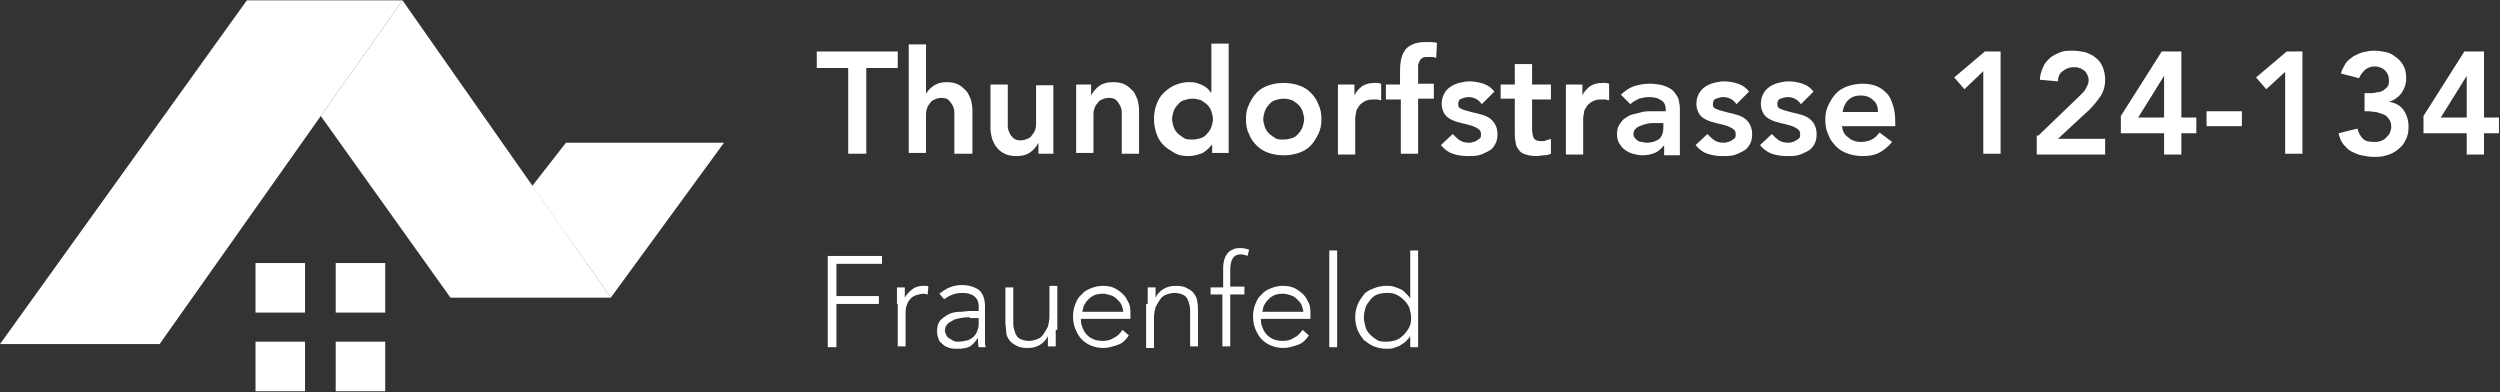 <svg width="389" height="61" viewBox="0 0 389 61" fill="none" xmlns="http://www.w3.org/2000/svg">
<rect x="0" y="0" width="389" height="61" fill="#333333" stroke="none"/>
<path d="M0.006 53.533L38.412 0.055H62.63L24.836 53.533H0.006Z" fill="white"/>
<path d="M49.91 18.044L62.63 0.055L95.043 46.313H70.091L49.91 18.044Z" fill="url(#paint0_linear_303_624)"/>
<path d="M95.043 46.313L112.656 22.205H88.071L82.811 28.936L95.043 46.313Z" fill="url(#paint1_linear_303_624)"/>
<path d="M47.464 40.928H39.758V48.638H47.464V40.928Z" fill="white"/>
<path d="M59.94 40.928H52.234V48.638H59.94V40.928Z" fill="white"/>
<path d="M59.94 53.166H52.234V60.876H59.94V53.166Z" fill="white"/>
<path d="M47.464 53.166H39.758V60.876H47.464V53.166Z" fill="white"/>
<path d="M131.981 10.579H127.089V8.01H139.687V10.579H134.795V23.918H131.981V10.579Z" fill="white"/>
<path d="M144.09 14.618C144.335 14.128 144.702 13.761 145.191 13.394C145.68 13.027 146.414 12.782 147.27 12.782C148.004 12.782 148.616 12.905 149.105 13.149C149.594 13.394 149.961 13.761 150.328 14.128C150.695 14.495 150.817 14.985 151.062 15.475C151.184 15.964 151.307 16.576 151.307 17.065V23.918H148.494V18.412C148.494 18.167 148.494 17.8 148.494 17.433C148.494 17.065 148.371 16.698 148.249 16.453C148.127 16.209 147.882 15.842 147.637 15.597C147.393 15.352 147.026 15.23 146.537 15.23C146.047 15.23 145.68 15.352 145.436 15.475C145.069 15.597 144.824 15.842 144.702 16.086C144.457 16.331 144.335 16.576 144.213 16.943C144.09 17.31 144.09 17.677 144.09 17.922V23.796H141.399V6.908H144.09V14.618Z" fill="white"/>
<path d="M164.15 23.918H161.581V22.205C161.337 22.694 160.97 23.184 160.358 23.673C159.869 24.041 159.135 24.285 158.156 24.285C157.423 24.285 156.811 24.163 156.322 23.918C155.832 23.673 155.466 23.429 155.099 22.939C154.732 22.572 154.609 22.083 154.365 21.593C154.242 21.104 154.12 20.492 154.12 20.002V13.149H156.811V18.656C156.811 18.901 156.811 19.268 156.811 19.635C156.811 20.002 156.933 20.369 157.056 20.614C157.178 20.981 157.423 21.226 157.667 21.471C157.912 21.715 158.279 21.838 158.768 21.838C159.257 21.838 159.624 21.715 159.869 21.593C160.236 21.471 160.48 21.226 160.603 20.981C160.847 20.736 160.97 20.492 161.092 20.125C161.214 19.757 161.214 19.39 161.214 19.146V13.271H163.905V23.918H164.15Z" fill="white"/>
<path d="M167.208 13.149H169.776V14.863C170.021 14.373 170.388 13.884 170.999 13.394C171.488 13.027 172.222 12.782 173.201 12.782C173.935 12.782 174.546 12.905 175.035 13.149C175.525 13.394 175.892 13.761 176.259 14.128C176.626 14.495 176.748 14.985 176.992 15.475C177.115 15.964 177.237 16.576 177.237 17.065V23.918H174.546V18.412C174.546 18.167 174.546 17.8 174.546 17.433C174.546 17.065 174.424 16.698 174.302 16.453C174.179 16.209 173.935 15.842 173.69 15.597C173.445 15.352 173.078 15.23 172.589 15.23C172.1 15.23 171.733 15.352 171.488 15.475C171.122 15.597 170.877 15.842 170.755 16.086C170.51 16.331 170.388 16.576 170.265 16.943C170.143 17.31 170.143 17.677 170.143 17.922V23.796H167.452V13.149H167.208Z" fill="white"/>
<path d="M188.734 22.327C188.245 22.939 187.756 23.429 187.144 23.796C186.533 24.041 185.799 24.285 184.943 24.285C184.087 24.285 183.353 24.163 182.741 23.796C182.13 23.429 181.518 23.062 181.029 22.572C180.54 22.082 180.173 21.471 179.928 20.736C179.683 20.002 179.561 19.268 179.561 18.534C179.561 17.799 179.683 16.943 179.928 16.331C180.173 15.597 180.54 14.985 181.029 14.495C181.518 14.006 182.007 13.639 182.741 13.271C183.353 13.027 184.087 12.782 184.82 12.782C185.31 12.782 185.799 12.782 186.166 12.904C186.533 13.027 186.9 13.149 187.144 13.271C187.389 13.394 187.756 13.639 187.878 13.761C188.123 14.006 188.245 14.128 188.368 14.373H188.49V6.786H191.181V23.796H188.612V22.327H188.734ZM182.374 18.534C182.374 18.901 182.497 19.39 182.619 19.757C182.741 20.125 182.986 20.492 183.23 20.736C183.475 20.981 183.842 21.226 184.209 21.471C184.576 21.715 185.065 21.715 185.554 21.715C186.044 21.715 186.533 21.593 186.9 21.471C187.267 21.348 187.634 21.104 187.878 20.736C188.123 20.492 188.368 20.125 188.49 19.757C188.612 19.39 188.734 18.901 188.734 18.534C188.734 18.166 188.612 17.677 188.49 17.31C188.368 16.943 188.123 16.576 187.878 16.331C187.634 16.086 187.267 15.841 186.9 15.597C186.533 15.474 186.044 15.352 185.554 15.352C185.065 15.352 184.576 15.474 184.209 15.597C183.842 15.719 183.475 15.964 183.23 16.331C182.986 16.576 182.741 16.943 182.619 17.31C182.497 17.677 182.374 18.166 182.374 18.534Z" fill="white"/>
<path d="M193.872 18.534C193.872 17.677 193.994 16.943 194.361 16.209C194.728 15.474 195.095 14.863 195.584 14.373C196.073 13.883 196.685 13.516 197.419 13.272C198.153 13.027 198.886 12.905 199.743 12.905C200.599 12.905 201.333 13.027 202.067 13.272C202.8 13.516 203.412 13.883 203.901 14.373C204.39 14.863 204.88 15.474 205.124 16.209C205.491 16.943 205.614 17.677 205.614 18.534C205.614 19.39 205.491 20.125 205.124 20.859C204.757 21.593 204.39 22.205 203.901 22.695C203.412 23.184 202.8 23.551 202.067 23.796C201.333 24.041 200.599 24.163 199.743 24.163C198.886 24.163 198.153 24.041 197.419 23.796C196.685 23.551 196.073 23.184 195.584 22.695C195.095 22.205 194.605 21.593 194.361 20.859C193.994 20.247 193.872 19.39 193.872 18.534ZM196.562 18.534C196.562 18.901 196.685 19.39 196.807 19.758C196.929 20.125 197.174 20.492 197.419 20.737C197.663 20.981 198.03 21.226 198.397 21.471C198.764 21.716 199.253 21.716 199.743 21.716C200.232 21.716 200.721 21.593 201.088 21.471C201.455 21.348 201.822 21.104 202.067 20.737C202.311 20.492 202.556 20.125 202.678 19.758C202.8 19.39 202.923 18.901 202.923 18.534C202.923 18.167 202.8 17.677 202.678 17.31C202.556 16.943 202.311 16.576 202.067 16.331C201.822 16.086 201.455 15.841 201.088 15.597C200.721 15.474 200.232 15.352 199.743 15.352C199.253 15.352 198.764 15.474 198.397 15.597C198.03 15.719 197.663 15.964 197.419 16.331C197.174 16.576 196.929 16.943 196.807 17.31C196.685 17.677 196.562 18.167 196.562 18.534Z" fill="white"/>
<path d="M208.06 13.149H210.75V14.863C210.995 14.251 211.484 13.761 211.974 13.394C212.585 13.027 213.197 12.905 213.931 12.905C214.053 12.905 214.297 12.905 214.42 12.905C214.542 12.905 214.787 13.027 214.909 13.027V15.597C214.664 15.597 214.42 15.474 214.297 15.474C214.053 15.474 213.808 15.474 213.686 15.474C213.074 15.474 212.585 15.597 212.218 15.841C211.851 16.086 211.484 16.331 211.362 16.698C211.117 16.943 210.995 17.31 210.995 17.555C210.995 17.799 210.873 18.044 210.873 18.289V24.041H208.182V13.149H208.06Z" fill="white"/>
<path d="M217.845 15.474H215.643V13.149H217.845V11.558C217.845 10.824 217.845 10.09 217.967 9.478C218.089 8.866 218.212 8.377 218.579 7.887C218.823 7.398 219.312 7.153 219.802 6.908C220.291 6.663 221.025 6.541 221.881 6.541C222.493 6.541 223.104 6.541 223.593 6.663L223.471 8.989C223.226 8.989 223.104 8.866 222.859 8.866C222.737 8.866 222.493 8.866 222.248 8.866C221.881 8.866 221.514 8.866 221.392 8.989C221.147 9.111 221.025 9.233 220.902 9.478C220.78 9.723 220.658 9.968 220.658 10.212C220.658 10.457 220.658 10.824 220.658 11.069V13.027H223.104V15.352H220.658V23.918H217.967V15.474H217.845Z" fill="white"/>
<path d="M230.565 16.209C230.076 15.474 229.342 15.107 228.486 15.107C228.119 15.107 227.752 15.229 227.385 15.352C227.018 15.474 226.895 15.841 226.895 16.209C226.895 16.576 227.018 16.82 227.385 16.943C227.629 17.065 227.996 17.188 228.486 17.31C228.975 17.432 229.342 17.555 229.953 17.677C230.443 17.799 230.932 17.922 231.421 18.167C231.91 18.411 232.277 18.778 232.522 19.146C232.766 19.513 233.011 20.125 233.011 20.859C233.011 21.471 232.889 22.083 232.644 22.45C232.4 22.939 232.033 23.306 231.543 23.551C231.054 23.796 230.565 24.041 230.076 24.163C229.586 24.285 228.975 24.285 228.363 24.285C227.507 24.285 226.773 24.163 226.039 23.918C225.305 23.673 224.694 23.184 224.205 22.572L226.039 20.859C226.406 21.226 226.773 21.593 227.14 21.838C227.507 22.083 227.996 22.205 228.608 22.205C228.852 22.205 228.975 22.205 229.219 22.083C229.464 22.083 229.586 21.96 229.831 21.838C230.076 21.715 230.198 21.593 230.32 21.471C230.443 21.348 230.443 21.104 230.443 20.859C230.443 20.492 230.32 20.247 229.953 20.002C229.709 19.88 229.342 19.635 228.852 19.513C228.363 19.39 227.996 19.268 227.385 19.146C226.895 19.023 226.406 18.901 225.917 18.656C225.428 18.411 225.061 18.167 224.816 17.799C224.572 17.432 224.327 16.82 224.327 16.209C224.327 15.597 224.449 15.107 224.694 14.618C224.938 14.128 225.305 13.761 225.672 13.516C226.039 13.271 226.529 13.027 227.018 12.904C227.507 12.782 228.119 12.66 228.608 12.66C229.342 12.66 230.076 12.782 230.809 13.027C231.543 13.271 232.033 13.639 232.522 14.251L230.565 16.209Z" fill="white"/>
<path d="M233.5 15.474V13.149H235.702V9.968H238.393V13.149H241.328V15.474H238.393V20.125C238.393 20.614 238.515 21.104 238.638 21.471C238.882 21.838 239.249 21.96 239.861 21.96C240.105 21.96 240.35 21.96 240.595 21.838C240.839 21.716 241.084 21.716 241.328 21.593V23.918C241.084 24.041 240.717 24.163 240.228 24.163C239.861 24.163 239.494 24.285 239.127 24.285C238.393 24.285 237.781 24.163 237.414 24.041C236.925 23.918 236.558 23.674 236.314 23.306C236.069 22.939 235.824 22.572 235.824 22.083C235.702 21.593 235.702 21.104 235.702 20.369V15.352H233.5V15.474Z" fill="white"/>
<path d="M243.53 13.149H246.221V14.863C246.466 14.251 246.955 13.761 247.444 13.394C248.056 13.027 248.667 12.905 249.401 12.905C249.524 12.905 249.768 12.905 249.89 12.905C250.013 12.905 250.257 13.027 250.38 13.027V15.597C250.135 15.597 249.89 15.474 249.768 15.474C249.524 15.474 249.279 15.474 249.157 15.474C248.545 15.474 248.056 15.597 247.689 15.841C247.322 16.086 246.955 16.331 246.833 16.698C246.588 16.943 246.466 17.31 246.466 17.555C246.466 17.799 246.343 18.044 246.343 18.289V24.041H243.653V13.149H243.53Z" fill="white"/>
<path d="M259.064 22.45C258.574 23.062 258.085 23.551 257.474 23.796C256.862 24.041 256.25 24.163 255.517 24.163C255.027 24.163 254.538 24.041 254.049 23.918C253.56 23.796 253.193 23.551 252.826 23.306C252.459 23.062 252.214 22.695 251.969 22.327C251.725 21.96 251.603 21.471 251.603 20.859C251.603 20.247 251.725 19.758 251.969 19.39C252.214 19.023 252.459 18.656 252.826 18.411C253.193 18.167 253.56 17.922 254.049 17.799C254.538 17.677 255.027 17.555 255.517 17.432C256.006 17.31 256.495 17.31 256.984 17.31C257.474 17.31 257.963 17.31 258.452 17.31H259.186V17.065C259.186 16.331 258.941 15.841 258.452 15.597C257.963 15.23 257.351 15.107 256.617 15.107C256.006 15.107 255.517 15.23 255.027 15.352C254.538 15.597 254.049 15.841 253.682 16.209L252.214 14.74C252.826 14.128 253.56 13.639 254.293 13.394C255.15 13.149 255.883 13.027 256.74 13.027C257.474 13.027 258.207 13.149 258.697 13.272C259.186 13.394 259.675 13.639 260.042 13.883C260.409 14.128 260.654 14.495 260.898 14.863C261.143 15.23 261.265 15.597 261.265 15.964C261.388 16.331 261.388 16.698 261.388 17.065C261.388 17.432 261.388 17.677 261.388 17.922V24.163H258.941V22.45H259.064ZM258.941 19.146H258.33C257.963 19.146 257.474 19.146 257.107 19.146C256.617 19.146 256.25 19.268 255.761 19.39C255.394 19.513 255.027 19.635 254.66 19.88C254.416 20.125 254.171 20.369 254.171 20.736C254.171 20.981 254.171 21.226 254.293 21.348C254.416 21.471 254.538 21.715 254.783 21.838C254.905 21.96 255.15 22.083 255.394 22.083C255.639 22.083 255.883 22.205 256.128 22.205C257.107 22.205 257.718 21.96 258.207 21.593C258.697 21.104 258.819 20.492 258.819 19.758V19.146H258.941Z" fill="white"/>
<path d="M270.194 16.209C269.705 15.474 268.971 15.107 268.115 15.107C267.748 15.107 267.381 15.229 267.014 15.352C266.647 15.474 266.525 15.841 266.525 16.209C266.525 16.576 266.647 16.82 267.014 16.943C267.259 17.065 267.626 17.188 268.115 17.31C268.604 17.432 268.971 17.555 269.583 17.677C270.072 17.799 270.561 17.922 271.05 18.167C271.54 18.411 271.907 18.778 272.151 19.146C272.396 19.513 272.64 20.125 272.64 20.859C272.64 21.471 272.518 22.083 272.274 22.45C272.029 22.939 271.662 23.306 271.173 23.551C270.683 23.796 270.194 24.041 269.705 24.163C269.216 24.285 268.604 24.285 267.993 24.285C267.136 24.285 266.403 24.163 265.669 23.918C264.935 23.673 264.323 23.184 263.834 22.572L265.669 20.859C266.036 21.226 266.403 21.593 266.769 21.838C267.136 22.083 267.626 22.205 268.237 22.205C268.482 22.205 268.604 22.205 268.849 22.083C269.093 22.083 269.216 21.96 269.46 21.838C269.705 21.715 269.827 21.593 269.95 21.471C270.072 21.348 270.072 21.104 270.072 20.859C270.072 20.492 269.95 20.247 269.583 20.002C269.338 19.88 268.971 19.635 268.482 19.513C267.993 19.39 267.626 19.268 267.014 19.146C266.525 19.023 266.036 18.901 265.546 18.656C265.057 18.411 264.69 18.167 264.446 17.799C264.201 17.432 263.956 16.82 263.956 16.209C263.956 15.597 264.079 15.107 264.323 14.618C264.568 14.128 264.935 13.761 265.302 13.516C265.669 13.271 266.158 13.027 266.647 12.904C267.136 12.782 267.748 12.66 268.237 12.66C268.971 12.66 269.705 12.782 270.439 13.027C271.173 13.271 271.662 13.639 272.151 14.251L270.194 16.209Z" fill="white"/>
<path d="M280.224 16.209C279.735 15.474 279.001 15.107 278.145 15.107C277.778 15.107 277.411 15.229 277.044 15.352C276.677 15.474 276.555 15.841 276.555 16.209C276.555 16.576 276.677 16.82 277.044 16.943C277.289 17.065 277.655 17.188 278.145 17.31C278.634 17.432 279.001 17.555 279.612 17.677C280.102 17.799 280.591 17.922 281.08 18.167C281.569 18.411 281.936 18.778 282.181 19.146C282.426 19.513 282.67 20.125 282.67 20.859C282.67 21.471 282.548 22.083 282.303 22.45C282.059 22.939 281.692 23.306 281.203 23.551C280.713 23.796 280.224 24.041 279.735 24.163C279.246 24.285 278.634 24.285 278.022 24.285C277.166 24.285 276.432 24.163 275.698 23.918C274.965 23.673 274.353 23.184 273.864 22.572L275.698 20.859C276.065 21.226 276.432 21.593 276.799 21.838C277.166 22.083 277.655 22.205 278.267 22.205C278.512 22.205 278.634 22.205 278.879 22.083C279.123 22.083 279.246 21.96 279.49 21.838C279.735 21.715 279.857 21.593 279.979 21.471C280.102 21.348 280.102 21.104 280.102 20.859C280.102 20.492 279.979 20.247 279.612 20.002C279.368 19.88 279.001 19.635 278.512 19.513C278.022 19.39 277.655 19.268 277.044 19.146C276.555 19.023 276.065 18.901 275.576 18.656C275.087 18.411 274.72 18.167 274.475 17.799C274.231 17.432 273.986 16.82 273.986 16.209C273.986 15.597 274.108 15.107 274.353 14.618C274.598 14.128 274.965 13.761 275.332 13.516C275.698 13.271 276.188 13.027 276.677 12.904C277.166 12.782 277.778 12.66 278.267 12.66C279.001 12.66 279.735 12.782 280.469 13.027C281.203 13.271 281.692 13.639 282.181 14.251L280.224 16.209Z" fill="white"/>
<path d="M286.584 19.513C286.706 20.369 286.951 20.981 287.563 21.348C288.052 21.838 288.786 22.083 289.52 22.083C290.254 22.083 290.743 21.96 291.232 21.715C291.721 21.471 292.088 21.104 292.455 20.614L294.412 22.083C293.801 22.817 293.067 23.429 292.333 23.796C291.599 24.163 290.743 24.285 289.887 24.285C289.03 24.285 288.297 24.163 287.563 23.918C286.829 23.674 286.217 23.306 285.728 22.817C285.239 22.327 284.749 21.715 284.505 20.981C284.138 20.247 284.016 19.513 284.016 18.656C284.016 17.799 284.138 17.065 284.505 16.331C284.872 15.597 285.239 14.985 285.728 14.495C286.217 14.006 286.829 13.639 287.563 13.394C288.297 13.149 289.03 13.027 289.887 13.027C290.62 13.027 291.354 13.149 291.966 13.394C292.577 13.639 293.067 14.006 293.556 14.495C294.045 14.985 294.29 15.597 294.534 16.331C294.779 17.065 294.901 17.922 294.901 18.901V19.635H286.584V19.513ZM292.211 17.432C292.211 16.576 291.966 15.964 291.477 15.597C290.987 15.107 290.376 14.863 289.52 14.863C288.663 14.863 288.052 15.107 287.563 15.597C287.073 16.086 286.829 16.698 286.706 17.432H292.211Z" fill="white"/>
<path d="M308.6 11.069L305.665 13.883L304.075 12.048L308.845 8.01H311.291V23.918H308.6V11.069Z" fill="white"/>
<path d="M317.162 21.104L323.4 15.107C323.522 14.985 323.767 14.74 324.012 14.495C324.256 14.251 324.379 14.128 324.501 13.884C324.623 13.639 324.745 13.394 324.868 13.149C324.99 12.905 324.99 12.66 324.99 12.415C324.99 12.048 324.868 11.803 324.745 11.559C324.623 11.314 324.501 11.069 324.256 10.947C324.012 10.824 323.767 10.579 323.522 10.579C323.278 10.457 322.911 10.457 322.666 10.457C321.932 10.457 321.443 10.702 320.954 11.069C320.465 11.436 320.22 11.926 320.22 12.66L317.407 12.415C317.407 11.681 317.651 11.069 317.896 10.457C318.141 9.845 318.508 9.478 318.997 8.989C319.486 8.621 319.975 8.377 320.587 8.132C321.198 7.887 321.81 7.887 322.544 7.887C323.278 7.887 323.889 8.01 324.501 8.132C325.112 8.377 325.724 8.621 326.091 8.989C326.58 9.356 326.947 9.845 327.192 10.457C327.436 11.069 327.559 11.681 327.559 12.415C327.559 13.394 327.314 14.251 326.825 14.985C326.335 15.719 325.724 16.453 325.112 17.065L320.22 21.593H327.559V24.041H316.917V21.104H317.162Z" fill="white"/>
<path d="M336.732 20.736H330.005V18.044L336.365 8.01H339.423V18.289H341.747V20.736H339.423V24.041H336.732V20.736ZM336.732 11.803L332.696 18.289H336.732V11.803Z" fill="white"/>
<path d="M348.841 19.635H343.337V17.31H348.841V19.635Z" fill="white"/>
<path d="M355.69 11.069L352.633 13.883L351.042 12.048L355.813 8.01H358.259V23.918H355.568V11.069H355.69Z" fill="white"/>
<path d="M367.922 14.495H368.655C369.022 14.495 369.389 14.495 369.756 14.373C370.123 14.373 370.49 14.251 370.735 14.128C370.979 14.006 371.224 13.761 371.469 13.517C371.713 13.272 371.713 12.905 371.713 12.415C371.713 11.803 371.469 11.314 371.102 10.947C370.735 10.579 370.123 10.335 369.512 10.335C369.022 10.335 368.533 10.457 368.044 10.824C367.677 11.191 367.31 11.559 367.065 12.17L364.252 11.436C364.374 10.824 364.741 10.335 364.986 9.845C365.353 9.356 365.72 9.111 366.209 8.744C366.698 8.499 367.188 8.254 367.677 8.132C368.166 8.01 368.778 7.887 369.389 7.887C370.123 7.887 370.735 8.01 371.346 8.132C371.958 8.254 372.447 8.621 372.936 8.989C373.426 9.356 373.793 9.845 374.037 10.335C374.282 10.824 374.404 11.436 374.404 12.17C374.404 13.027 374.159 13.761 373.67 14.495C373.181 15.107 372.569 15.597 371.713 15.842C372.692 15.964 373.548 16.453 374.037 17.188C374.526 17.922 374.771 18.779 374.771 19.758C374.771 20.492 374.649 21.226 374.282 21.838C374.037 22.45 373.548 22.939 373.059 23.306C372.569 23.674 371.958 24.041 371.346 24.163C370.735 24.408 370.001 24.408 369.267 24.408C368.655 24.408 368.044 24.285 367.432 24.163C366.821 24.041 366.332 23.796 365.842 23.551C365.353 23.306 364.986 22.817 364.619 22.45C364.252 21.96 364.008 21.349 363.885 20.737L366.821 20.002C366.943 20.614 367.31 21.226 367.677 21.593C368.044 21.96 368.655 22.083 369.389 22.083C369.756 22.083 370.123 22.083 370.368 21.96C370.735 21.838 370.979 21.716 371.224 21.471C371.469 21.226 371.713 20.981 371.836 20.737C371.958 20.369 372.08 20.125 372.08 19.758C372.08 19.268 371.958 18.779 371.713 18.534C371.469 18.167 371.224 17.922 370.857 17.8C370.49 17.677 370.123 17.555 369.756 17.433C369.389 17.433 368.9 17.31 368.533 17.31H367.922V14.495Z" fill="white"/>
<path d="M383.822 20.736H377.095V18.044L383.455 8.01H386.513V18.289H388.837V20.736H386.513V24.041H383.822V20.736ZM383.822 11.803L379.786 18.289H383.822V11.803Z" fill="white"/>
<path d="M128.801 39.827H137.241V41.051H130.147V46.068H136.752V47.292H130.147V54.023H128.801V39.827Z" fill="white"/>
<path d="M139.565 47.292C139.565 47.17 139.565 46.925 139.565 46.68C139.565 46.435 139.565 46.191 139.565 45.946C139.565 45.701 139.565 45.456 139.565 45.212C139.565 44.967 139.565 44.844 139.565 44.722H140.788C140.788 45.089 140.788 45.456 140.788 45.701C140.788 46.068 140.788 46.191 140.788 46.313C141.033 45.823 141.522 45.334 142.011 44.967C142.5 44.6 143.112 44.477 143.724 44.477C143.846 44.477 143.968 44.477 144.09 44.477C144.213 44.477 144.335 44.477 144.457 44.6L144.335 45.823C144.213 45.823 143.968 45.701 143.846 45.701C143.357 45.701 142.867 45.823 142.5 45.946C142.134 46.068 141.767 46.313 141.522 46.68C141.277 46.925 141.155 47.292 141.033 47.659C140.91 48.026 140.91 48.516 140.91 48.883V53.9H139.687V47.292H139.565Z" fill="white"/>
<path d="M153.264 50.107C153.264 50.596 153.264 50.963 153.264 51.33C153.264 51.697 153.264 52.065 153.264 52.309C153.264 52.554 153.264 52.921 153.264 53.166C153.264 53.411 153.264 53.656 153.386 54.023H152.285C152.163 53.533 152.163 53.044 152.163 52.554C151.796 53.166 151.429 53.533 150.94 53.9C150.451 54.145 149.839 54.267 148.983 54.267C148.616 54.267 148.249 54.267 147.76 54.145C147.393 54.023 147.026 53.9 146.781 53.656C146.537 53.411 146.17 53.166 146.047 52.799C145.925 52.432 145.803 52.065 145.803 51.575C145.803 50.841 145.925 50.351 146.292 49.862C146.659 49.495 147.148 49.128 147.637 48.883C148.127 48.638 148.738 48.516 149.35 48.516C149.961 48.516 150.451 48.393 150.94 48.393H152.285V47.782C152.285 46.925 152.041 46.435 151.551 46.068C151.062 45.701 150.451 45.579 149.717 45.579C148.616 45.579 147.76 45.946 146.904 46.558L146.17 45.701C146.659 45.334 147.148 44.967 147.76 44.722C148.371 44.477 148.983 44.355 149.594 44.355C150.695 44.355 151.551 44.6 152.285 45.089C152.897 45.579 153.264 46.435 153.264 47.659V50.107ZM150.94 49.372C150.451 49.372 149.961 49.372 149.472 49.495C148.983 49.617 148.616 49.617 148.249 49.862C147.882 50.107 147.515 50.229 147.393 50.474C147.148 50.718 147.026 51.086 147.026 51.453C147.026 51.697 147.148 51.942 147.27 52.187C147.393 52.432 147.515 52.554 147.76 52.676C148.004 52.799 148.127 52.921 148.371 53.044C148.616 53.166 148.861 53.166 149.105 53.166C149.717 53.166 150.206 53.044 150.695 52.921C151.062 52.676 151.429 52.554 151.674 52.187C151.918 51.942 152.041 51.575 152.163 51.208C152.285 50.841 152.285 50.474 152.285 50.107V49.495H150.94V49.372Z" fill="white"/>
<path d="M164.272 51.33C164.272 51.453 164.272 51.697 164.272 51.942C164.272 52.187 164.272 52.432 164.272 52.676C164.272 52.921 164.272 53.166 164.272 53.411C164.272 53.655 164.272 53.778 164.272 53.9H163.049C163.049 53.533 163.049 53.166 163.049 52.921C163.049 52.554 163.049 52.432 163.049 52.309C162.804 52.799 162.437 53.288 161.826 53.655C161.214 54.023 160.602 54.145 159.869 54.145C159.135 54.145 158.523 54.023 158.156 53.778C157.667 53.533 157.3 53.288 157.055 52.921C156.811 52.554 156.566 52.187 156.566 51.697C156.566 51.208 156.444 50.718 156.444 50.229V44.722H157.667V50.107C157.667 50.474 157.667 50.841 157.789 51.208C157.912 51.575 157.912 51.82 158.156 52.187C158.279 52.432 158.523 52.676 158.89 52.799C159.135 52.921 159.624 53.044 160.113 53.044C160.602 53.044 160.969 52.921 161.336 52.799C161.703 52.676 162.07 52.432 162.315 52.065C162.559 51.697 162.804 51.33 163.049 50.841C163.171 50.351 163.293 49.862 163.293 49.128V44.477H164.516V51.33H164.272Z" fill="white"/>
<path d="M175.647 52.187C175.158 52.921 174.669 53.411 173.935 53.655C173.201 53.9 172.467 54.145 171.733 54.145C170.999 54.145 170.388 54.023 169.776 53.778C169.164 53.533 168.675 53.166 168.308 52.799C167.941 52.432 167.574 51.82 167.33 51.208C167.085 50.596 166.963 49.984 166.963 49.25C166.963 48.516 167.085 47.904 167.33 47.292C167.574 46.68 167.819 46.191 168.308 45.823C168.675 45.334 169.164 45.089 169.776 44.844C170.388 44.6 170.999 44.477 171.611 44.477C172.345 44.477 172.956 44.6 173.445 44.844C173.935 45.089 174.424 45.456 174.791 45.823C175.158 46.191 175.402 46.68 175.647 47.169C175.892 47.659 175.892 48.271 175.892 48.76V49.617H168.186C168.186 49.862 168.186 50.229 168.308 50.596C168.431 50.963 168.553 51.33 168.798 51.697C169.042 52.065 169.409 52.432 169.898 52.676C170.388 52.921 170.877 53.044 171.611 53.044C172.222 53.044 172.834 52.921 173.323 52.554C173.935 52.309 174.302 51.82 174.669 51.33L175.647 52.187ZM174.791 48.638C174.791 48.271 174.669 47.904 174.546 47.537C174.424 47.17 174.179 46.925 173.812 46.558C173.445 46.191 173.201 46.068 172.834 45.946C172.467 45.823 171.978 45.701 171.611 45.701C170.999 45.701 170.388 45.823 170.021 46.068C169.531 46.313 169.287 46.68 169.042 46.925C168.798 47.292 168.553 47.659 168.553 47.904C168.431 48.271 168.431 48.393 168.431 48.516H174.791V48.638Z" fill="white"/>
<path d="M178.583 47.292C178.583 47.17 178.583 46.925 178.583 46.68C178.583 46.435 178.583 46.191 178.583 45.946C178.583 45.701 178.583 45.456 178.583 45.212C178.583 44.967 178.583 44.844 178.583 44.722H179.806C179.806 45.089 179.806 45.456 179.806 45.701C179.806 46.068 179.806 46.191 179.806 46.313C180.05 45.823 180.417 45.334 181.029 44.967C181.64 44.6 182.252 44.477 182.986 44.477C183.72 44.477 184.331 44.6 184.698 44.844C185.187 45.089 185.554 45.334 185.799 45.701C186.044 46.068 186.288 46.435 186.288 46.925C186.411 47.414 186.411 47.904 186.411 48.393V53.9H185.187V48.516C185.187 48.149 185.187 47.781 185.065 47.414C184.943 47.047 184.943 46.802 184.698 46.435C184.576 46.191 184.331 45.946 183.964 45.823C183.72 45.701 183.23 45.579 182.741 45.579C182.252 45.579 181.885 45.701 181.518 45.823C181.151 45.946 180.784 46.191 180.54 46.558C180.295 46.925 180.05 47.292 179.806 47.781C179.683 48.271 179.561 48.76 179.561 49.495V54.145H178.338V47.292H178.583Z" fill="white"/>
<path d="M190.324 45.823H188.367V44.722H190.324V41.663C190.324 41.051 190.446 40.561 190.569 40.194C190.691 39.827 190.936 39.46 191.18 39.215C191.425 38.97 191.792 38.848 192.037 38.726C192.403 38.603 192.648 38.603 193.015 38.603C193.627 38.603 193.994 38.726 194.36 38.848L194.116 39.827C193.871 39.705 193.504 39.582 193.015 39.582C191.914 39.582 191.425 40.439 191.425 42.03V44.6H193.627V45.823H191.425V53.9H190.202V45.823H190.324Z" fill="white"/>
<path d="M203.656 52.187C203.167 52.921 202.678 53.411 201.944 53.655C201.21 53.9 200.476 54.145 199.742 54.145C199.008 54.145 198.397 54.023 197.785 53.778C197.174 53.533 196.685 53.166 196.318 52.799C195.951 52.432 195.584 51.82 195.339 51.208C195.094 50.596 194.972 49.984 194.972 49.25C194.972 48.516 195.094 47.904 195.339 47.292C195.584 46.68 195.828 46.191 196.318 45.823C196.685 45.334 197.174 45.089 197.785 44.844C198.397 44.6 199.008 44.477 199.62 44.477C200.354 44.477 200.965 44.6 201.455 44.844C201.944 45.089 202.433 45.456 202.8 45.823C203.167 46.191 203.412 46.68 203.656 47.169C203.901 47.659 203.901 48.271 203.901 48.76V49.617H196.195C196.195 49.862 196.195 50.229 196.318 50.596C196.44 50.963 196.562 51.33 196.807 51.697C197.051 52.065 197.418 52.432 197.908 52.676C198.397 52.921 198.886 53.044 199.62 53.044C200.232 53.044 200.843 52.921 201.332 52.554C201.944 52.309 202.311 51.82 202.678 51.33L203.656 52.187ZM202.8 48.638C202.8 48.271 202.678 47.904 202.556 47.537C202.433 47.17 202.189 46.925 201.822 46.558C201.455 46.191 201.21 46.068 200.843 45.946C200.476 45.823 199.987 45.701 199.62 45.701C199.008 45.701 198.397 45.823 198.03 46.068C197.541 46.313 197.296 46.68 197.051 46.925C196.807 47.292 196.562 47.659 196.562 47.904C196.44 48.271 196.44 48.393 196.44 48.516H202.8V48.638Z" fill="white"/>
<path d="M206.836 38.971H208.06V54.023H206.836V38.971Z" fill="white"/>
<path d="M219.434 52.309C219.19 52.676 218.945 52.921 218.701 53.166C218.456 53.411 218.089 53.533 217.844 53.778C217.477 53.9 217.233 54.023 216.866 54.145C216.499 54.267 216.132 54.267 215.765 54.267C215.031 54.267 214.42 54.145 213.808 53.9C213.196 53.656 212.707 53.288 212.218 52.921C211.851 52.432 211.484 51.942 211.239 51.33C210.995 50.718 210.873 50.107 210.873 49.372C210.873 48.638 210.995 48.026 211.239 47.414C211.484 46.803 211.851 46.313 212.218 45.824C212.585 45.334 213.196 45.089 213.808 44.844C214.42 44.6 215.031 44.477 215.765 44.477C216.132 44.477 216.499 44.477 216.866 44.6C217.233 44.722 217.6 44.844 217.844 44.967C218.211 45.089 218.456 45.334 218.701 45.579C218.945 45.824 219.19 46.068 219.434 46.435V38.971H220.658V54.023H219.434V52.309ZM219.557 49.372C219.557 48.883 219.434 48.393 219.312 47.904C219.067 47.414 218.823 47.047 218.456 46.68C218.089 46.313 217.722 46.068 217.233 45.824C216.744 45.579 216.254 45.579 215.765 45.579C215.153 45.579 214.664 45.701 214.297 45.824C213.93 45.946 213.441 46.313 213.196 46.68C212.952 47.047 212.585 47.414 212.463 47.904C212.34 48.393 212.218 48.883 212.218 49.372C212.218 49.862 212.34 50.351 212.463 50.841C212.585 51.33 212.83 51.697 213.196 52.065C213.563 52.432 213.93 52.676 214.297 52.921C214.664 53.166 215.276 53.166 215.765 53.166C216.254 53.166 216.866 53.044 217.233 52.921C217.6 52.799 218.089 52.432 218.456 52.065C218.823 51.697 219.067 51.33 219.312 50.841C219.557 50.351 219.557 49.862 219.557 49.372Z" fill="white"/>
<defs>
<linearGradient id="paint0_linear_303_624" x1="72.453" y1="46.266" x2="72.453" y2="2.803" gradientUnits="userSpaceOnUse">
<stop stop-color="white"/>
<stop offset="1" stop-color="white"/>
</linearGradient>
<linearGradient id="paint1_linear_303_624" x1="93.831" y1="18.784" x2="106.03" y2="39.902" gradientUnits="userSpaceOnUse">
<stop stop-color="white"/>
<stop offset="1" stop-color="white"/>
</linearGradient>
</defs>
</svg>
